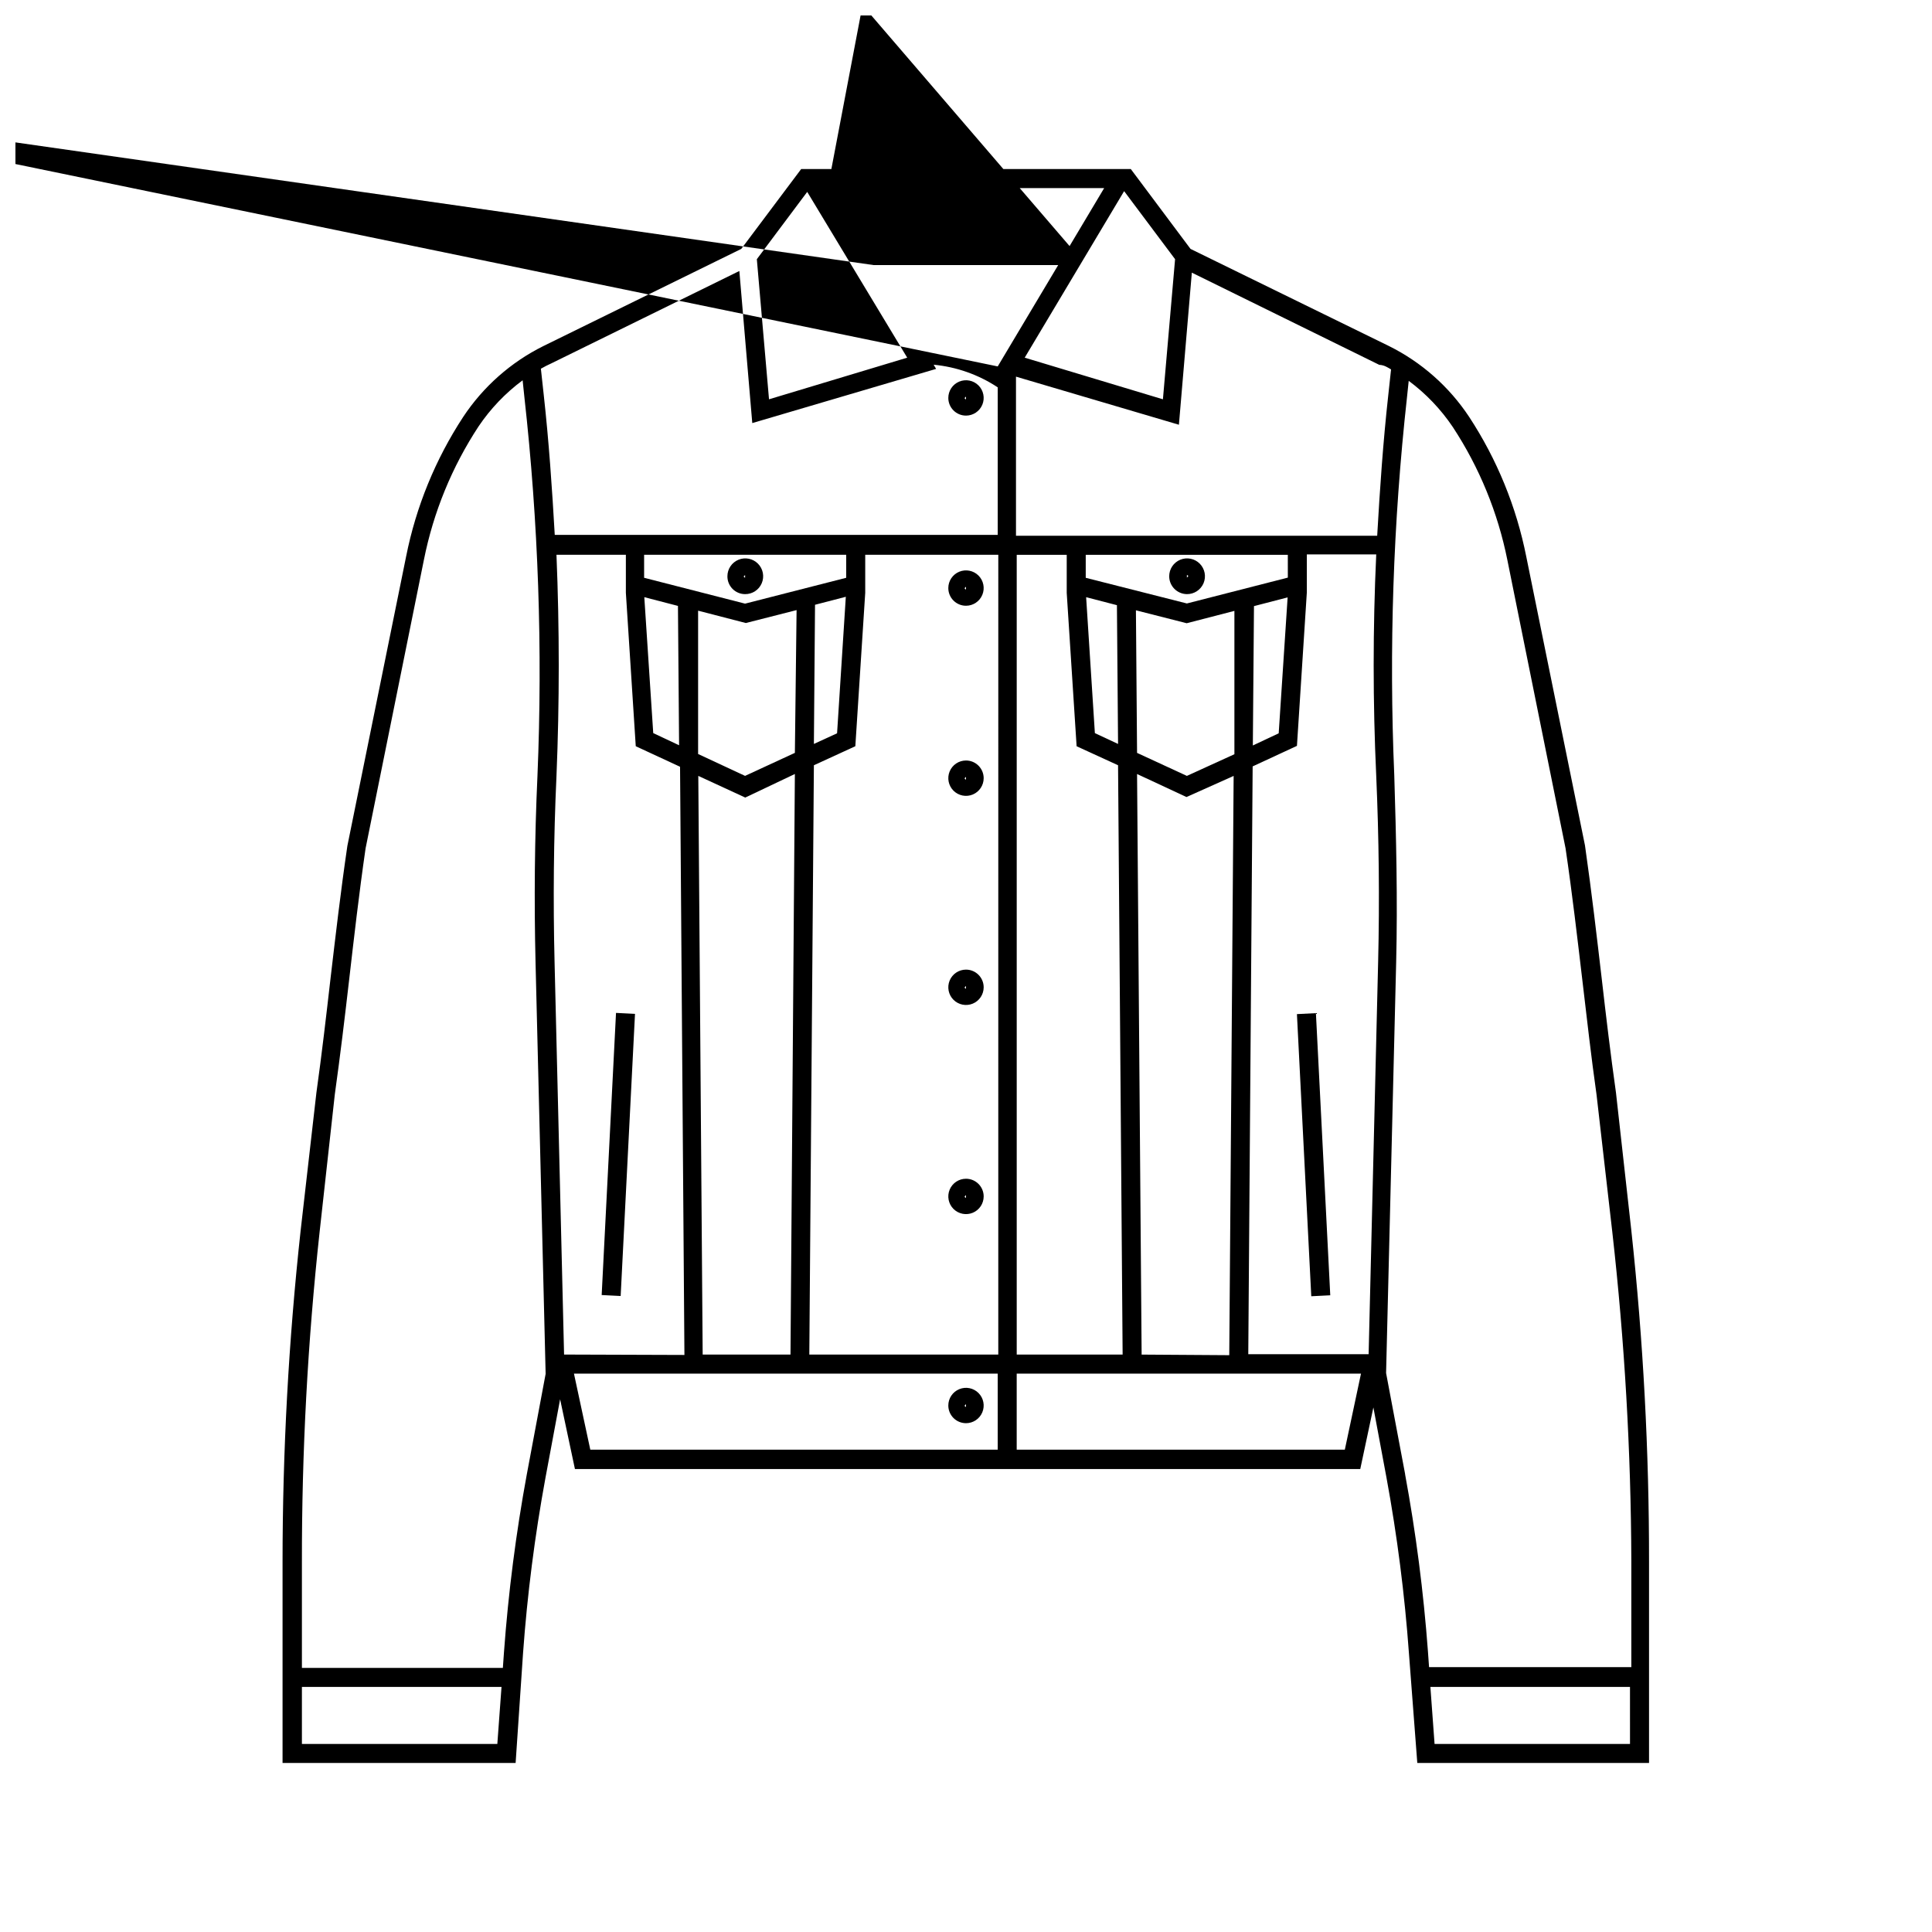 <?xml version="1.0" encoding="UTF-8"?>
<!-- Uploaded to: ICON Repo, www.iconrepo.com, Generator: ICON Repo Mixer Tools -->
<svg width="800px" height="800px" version="1.1" viewBox="144 144 512 512" xmlns="http://www.w3.org/2000/svg">
 <defs>
  <clipPath id="a">
   <path d="m148.09 148.09h433.91v463.91h-433.91z"/>
  </clipPath>
 </defs>
 <path d="m303.45 487.2 3.801-74.77 5.031 0.254-3.801 74.77z"/>
 <path d="m341.46 301.45c1.918 0.02 3.66-1.121 4.41-2.887 0.75-1.77 0.355-3.812-0.996-5.18-1.348-1.363-3.391-1.777-5.164-1.051-1.777 0.73-2.938 2.461-2.938 4.383-0.012 1.25 0.477 2.453 1.355 3.344s2.078 1.391 3.332 1.391zm0-5.039v0.656c-0.195 0-0.355-0.156-0.355-0.352z"/>
 <path d="m400 254.14c1.895 0 3.602-1.141 4.328-2.891 0.723-1.75 0.324-3.766-1.016-5.106-1.34-1.34-3.356-1.742-5.106-1.016-1.754 0.723-2.894 2.434-2.894 4.328 0 2.586 2.098 4.684 4.688 4.684zm0-5.039v0.707c-0.195 0-0.355-0.156-0.355-0.352z"/>
 <path d="m400 304.53c1.895 0 3.602-1.141 4.328-2.894 0.723-1.75 0.324-3.766-1.016-5.106s-3.356-1.738-5.106-1.016c-1.754 0.727-2.894 2.434-2.894 4.328 0 2.59 2.098 4.688 4.688 4.688zm0-5.039v0.707c-0.195 0-0.355-0.16-0.355-0.355z"/>
 <path d="m400 345.54c-1.898 0-3.606 1.145-4.332 2.894-0.723 1.75-0.324 3.766 1.016 5.106 1.344 1.34 3.356 1.742 5.109 1.016 1.75-0.727 2.891-2.434 2.891-4.328 0-2.59-2.098-4.688-4.684-4.688zm0 5.039c-0.195 0-0.355-0.156-0.355-0.352l0.352-0.352z"/>
 <path d="m400 400.96c-1.898 0-3.606 1.141-4.332 2.891-0.723 1.75-0.324 3.766 1.016 5.106 1.344 1.34 3.356 1.742 5.109 1.016 1.75-0.723 2.891-2.434 2.891-4.328 0-2.586-2.098-4.684-4.684-4.684zm0 5.039v-0.004c-0.195 0-0.355-0.156-0.355-0.352l0.352-0.352z"/>
 <path d="m400 456.38c-1.898 0-3.606 1.141-4.332 2.891-0.723 1.754-0.324 3.769 1.016 5.109 1.344 1.34 3.356 1.738 5.109 1.016 1.75-0.727 2.891-2.434 2.891-4.332 0-2.586-2.098-4.684-4.684-4.684zm0 5.039c-0.195 0-0.355-0.16-0.355-0.355l0.352-0.352z"/>
 <path d="m400 521.16c1.895 0 3.602-1.141 4.328-2.891 0.723-1.75 0.324-3.766-1.016-5.106-1.34-1.344-3.356-1.742-5.106-1.016-1.754 0.723-2.894 2.434-2.894 4.328 0 1.242 0.496 2.434 1.371 3.312 0.879 0.879 2.07 1.371 3.316 1.371zm0-5.039v0.707c-0.195 0-0.355-0.156-0.355-0.352z"/>
 <g clip-path="url(#a)">
  <path d="m576.33 470.18-4.082-36.625c-1.461-10.379-2.621-20.152-3.777-30.23-1.309-11.133-2.621-22.621-4.434-35.266l-15.566-76.582c-2.621-13.18-7.75-25.734-15.117-36.977-5.309-8.027-12.641-14.512-21.258-18.793l-52.598-25.746-15.82-21.16h-87.363l-15.871 21.16-52.445 25.746c-8.617 4.281-15.949 10.766-21.258 18.793-7.363 11.242-12.496 23.797-15.117 36.977l-15.566 76.68c-1.812 12.344-3.125 23.781-4.434 34.863-1.16 10.078-2.316 20.152-3.777 30.582l-4.184 36.578c-3.184 29.145-4.781 58.445-4.785 87.762v53.254h61.766l1.965-29.07c1.129-15.598 3.113-31.121 5.945-46.5l3.879-20.809 3.93 18.488h208.12l3.477-16.324 3.477 18.641v0.004c2.832 15.379 4.816 30.902 5.945 46.5l2.215 29.07h61.414v-53.254c0.027-29.316-1.535-58.613-4.684-87.762zm-63.684-228.28-0.754 6.953c-1.359 12.293-2.215 24.738-2.922 37.129h-95.723v-42.168l43.176 12.746 3.426-40.305 49.676 24.434c1.309 0.055 2.164 0.656 3.121 1.211zm-219.16 261.07-2.519-103.98c-0.402-16.324-0.25-32.898 0.504-49.273 0.805-19.516 0.805-39.078 0-58.695h18.391v10.078l2.621 40.656 11.738 5.441 1.16 155.88zm72.348-164.64-6.144 2.82 0.301-36.879 8.16-2.117zm-24.383 11.285-12.445-5.793v-37.988l12.645 3.273 13.453-3.426-0.453 37.836zm-24.336-11.336-2.367-36.023 8.918 2.316 0.301 36.93zm51.137-41.16-26.801 6.852-26.754-6.852v-6.098h53.555zm-38.035 205.86-1.16-153.36 12.445 5.742 13.148-6.246-1.16 153.86zm29.473-156.18 10.984-5.039 2.621-40.656v-10.078h35.266l-0.004 211.95h-50.078zm53.754-55.773h13.25v10.078l2.621 40.656 10.984 5.039 1.211 156.18h-28.066zm69.426 47.309-6.852 3.223 0.301-36.93 8.918-2.316zm-24.332 11.285-13.203-6.098-0.301-37.785 13.453 3.426 12.645-3.273v37.988zm-24.383-11.336-2.316-36.023 8.16 2.117 0.301 36.777zm51.137-41.211-26.754 6.852-26.805-6.801v-6.098h53.555zm-38.746 205.91-1.211-153.86 13.098 6.098 12.496-5.594-1.16 153.51zm29.422-155.88 11.738-5.441 2.621-40.656v-10.078h18.391c-0.906 19.582-0.906 39.145 0 58.695 0.707 16.273 0.906 32.848 0.504 49.273l-2.519 103.98h-31.895zm-128.17-97.285-3.227-37.129 13.352-17.836 26.5 43.934zm110.08-37.887m-5.691 37.887-36.629-11.031 26.348-44.133 13.504 18.035zm-24.738-40.605-54.867-63.832-9.219 48.465h73.254zm-51.891 5.039h48.871l-16.02 26.852-309.8-63.832c-6.168-3.457-13.086-5.344-20.152-5.492zm-85.348 25.996 49.727-24.434 3.426 40.305 48.719-14.359-0.656-1.109c6.066 0.578 11.895 2.637 16.98 5.996v39.094h-117.39c-0.707-12.395-1.562-24.836-2.922-37.129l-0.754-6.902c0.934-0.535 1.891-1.023 2.871-1.461zm-66.199 350.8h52.898l-1.109 15.113h-51.789zm59.598-56.324c-2.867 15.562-4.887 31.27-6.043 47.055l-0.301 4.231h-53.254v-28.062c-0.039-29.199 1.527-58.379 4.684-87.41l4.031-36.477c1.461-10.48 2.621-20.152 3.828-30.633 1.211-10.48 2.57-22.469 4.332-34.613l15.469-76.527v0.004c2.512-12.574 7.418-24.551 14.457-35.27 3.172-4.715 7.125-8.855 11.691-12.242l0.453 4.332v0.004c3.719 33.363 4.879 66.965 3.477 100.51-0.754 16.473-0.906 33.152-0.504 49.574l2.672 108.88zm12.496-26.703h112.3v20.152h-107.97zm204.29 20.152h-86.957v-20.152h91.242zm15.973 6.449-5.039-26.754 2.672-108.88c0.402-16.523 0-33.199-0.504-49.574v0.004c-1.422-33.426-0.293-66.906 3.375-100.16l0.453-4.332c4.562 3.387 8.516 7.527 11.688 12.242 7.039 10.719 11.949 22.691 14.461 35.266l15.418 76.379c1.812 12.293 3.125 23.781 4.434 34.812 1.309 11.035 2.316 20.152 3.777 30.48l4.18 36.426c3.266 28.957 4.945 58.07 5.039 87.211v28.062h-53.605l-0.301-4.231v-0.004c-1.168-15.715-3.184-31.355-6.047-46.852zm59.602 71.539h-51.793l-1.109-15.113h52.898z"/>
 </g>
 <path d="m487.7 412.75 5.031-0.254 3.801 74.77-5.031 0.254z"/>
 <path d="m458.54 301.45c1.918 0.02 3.66-1.121 4.41-2.887 0.746-1.77 0.355-3.812-0.996-5.18-1.348-1.363-3.391-1.777-5.164-1.051-1.777 0.73-2.938 2.461-2.938 4.383 0 2.594 2.09 4.707 4.688 4.734zm0-5.039s0.352 0 0.352 0.301l-0.352 0.352z"/>
</svg>